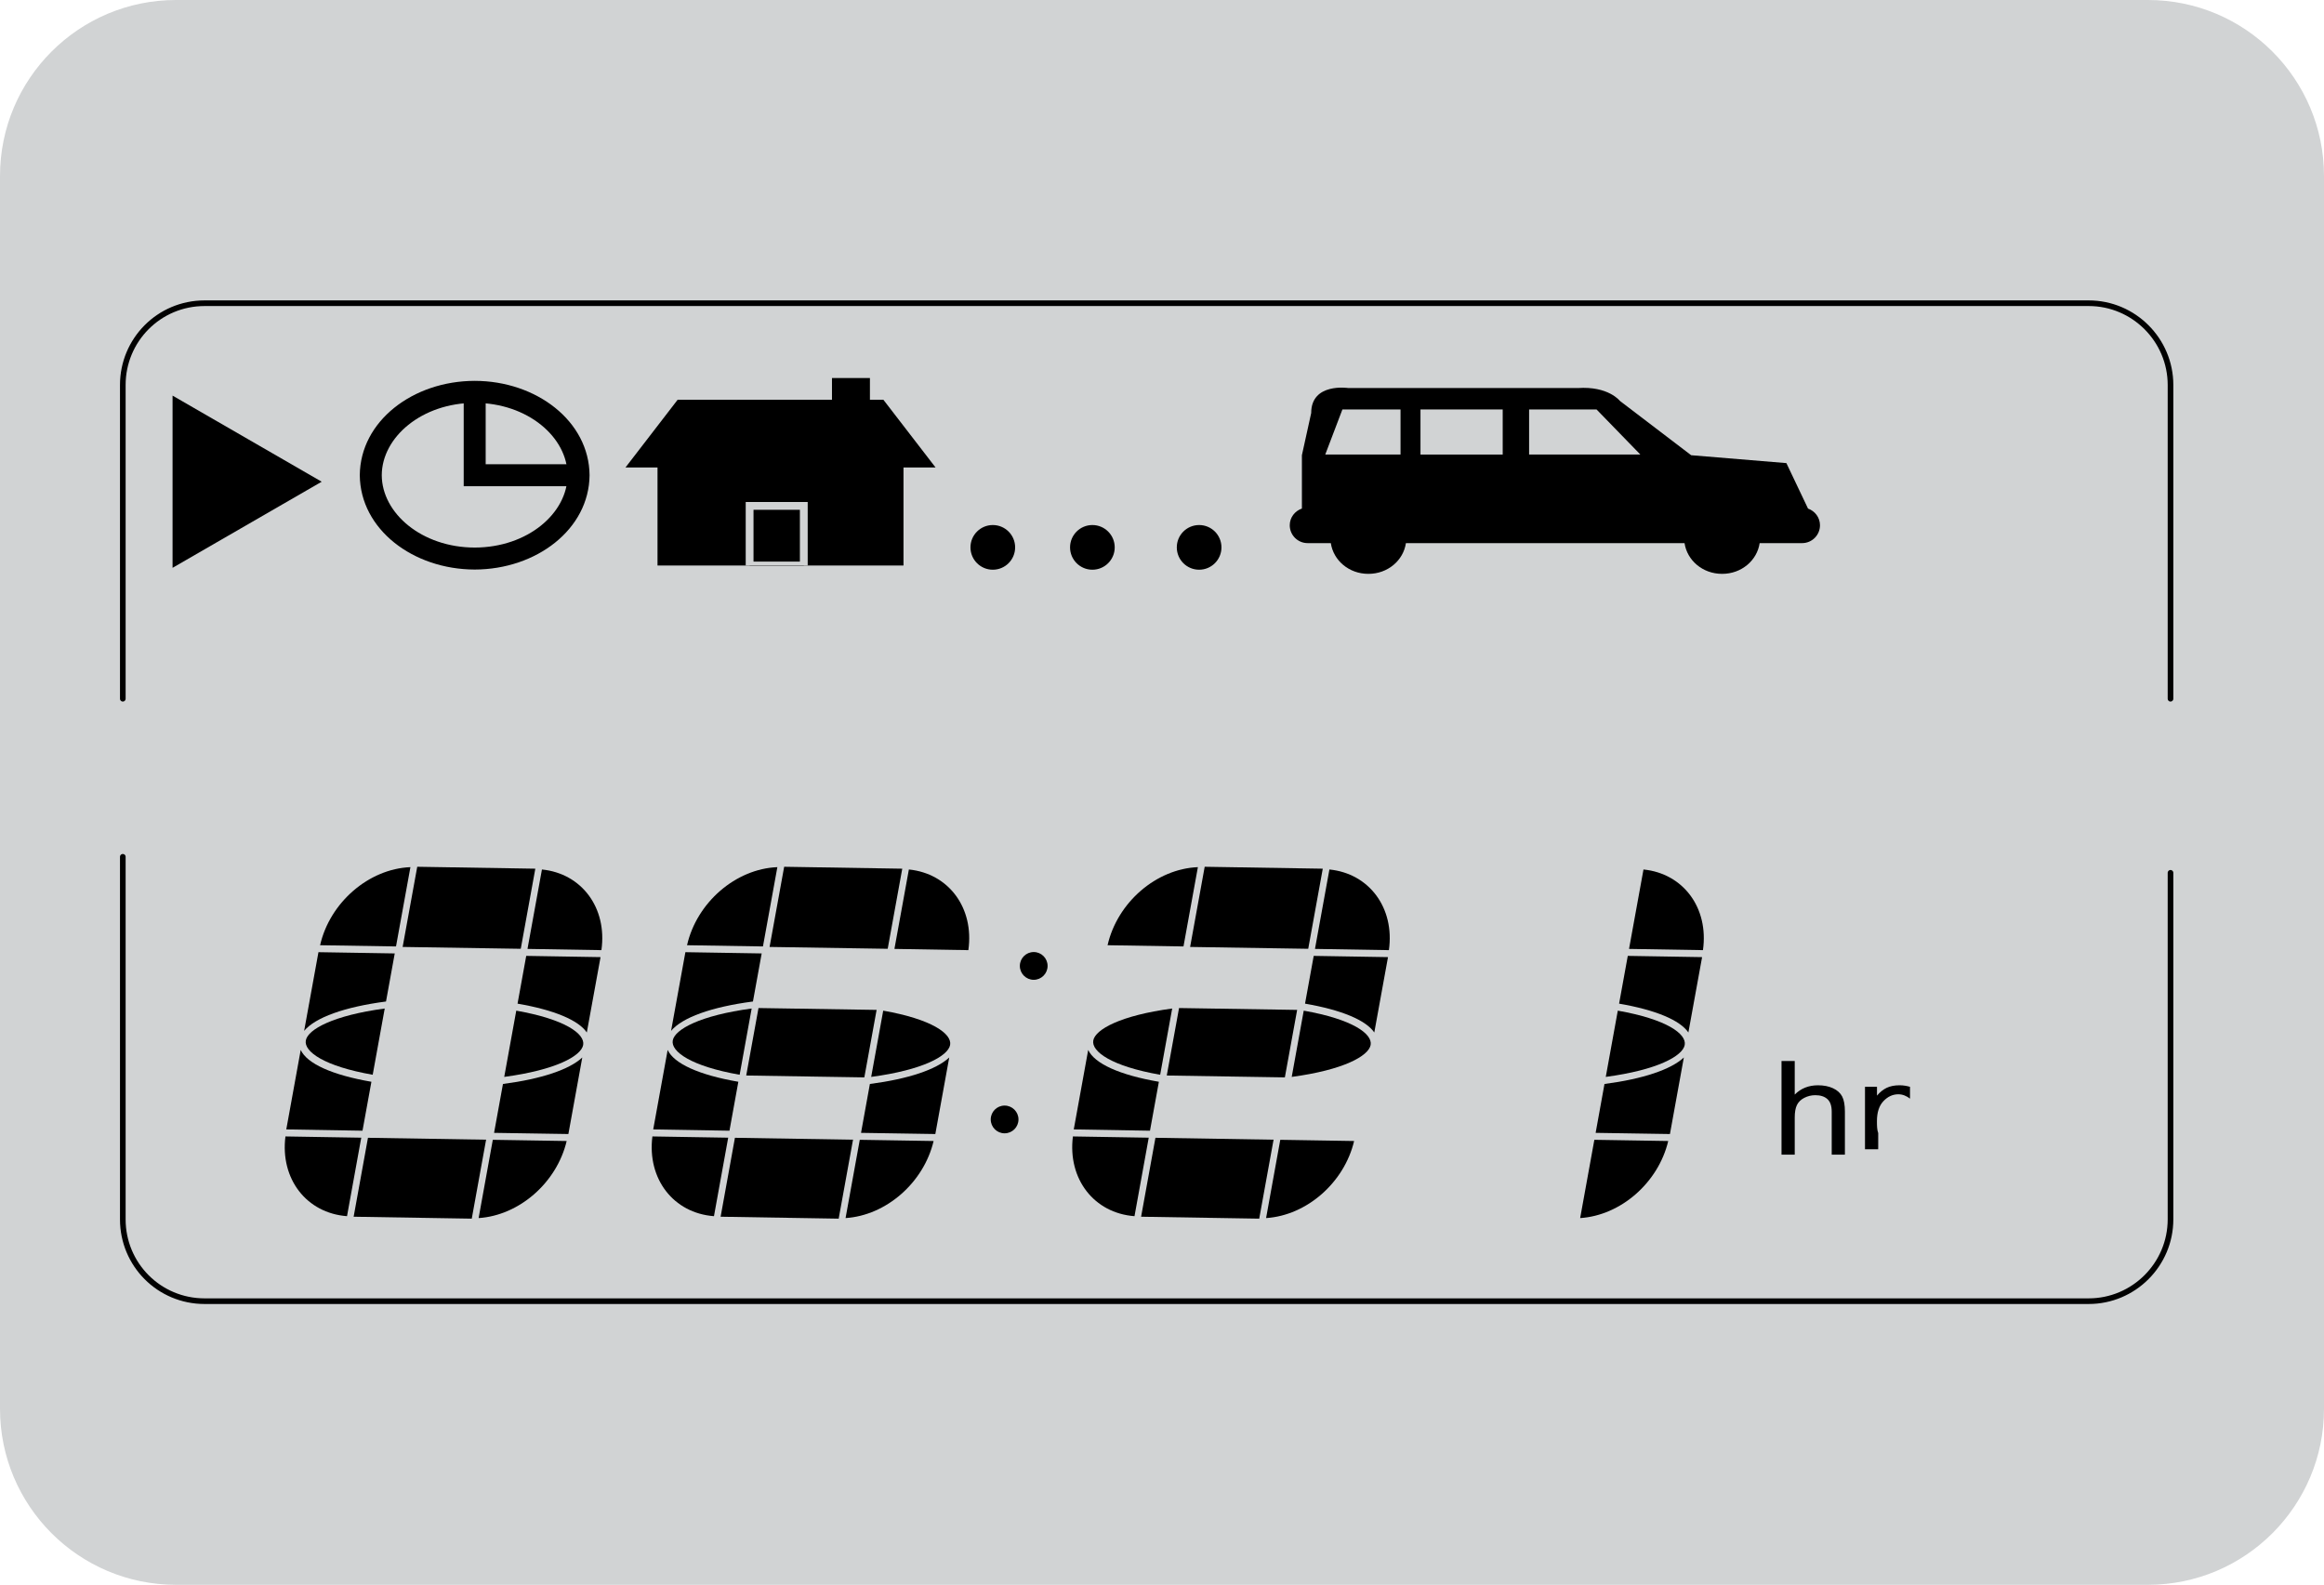 <?xml version="1.0" encoding="utf-8"?>
<!-- Generator: Adobe Illustrator 16.0.0, SVG Export Plug-In . SVG Version: 6.00 Build 0)  -->
<!DOCTYPE svg PUBLIC "-//W3C//DTD SVG 1.1//EN" "http://www.w3.org/Graphics/SVG/1.1/DTD/svg11.dtd">
<svg version="1.1" id="Layer_2" xmlns="http://www.w3.org/2000/svg" xmlns:xlink="http://www.w3.org/1999/xlink" x="0px" y="0px"
	 width="205.921px" height="140.421px" viewBox="0 0 205.921 140.421" enable-background="new 0 0 205.921 140.421"
	 xml:space="preserve">
<g>
	<path fill="#D1D3D4" d="M205.921,124.821c0,8.615-6.985,15.6-15.601,15.6H15.6c-8.616,0-15.6-6.984-15.6-15.6V15.601
		C0,6.985,6.983,0,15.6,0H190.32c8.615,0,15.601,6.985,15.601,15.601V124.821z"/>
</g>
<g>
	<path fill="none" stroke="#010101" stroke-width="0.5" stroke-linecap="round" stroke-linejoin="round" stroke-miterlimit="10" d="
		M192.321,77.336v30.702c0,4.002-3.258,7.252-7.249,7.252H18.129c-4.037,0-7.248-3.25-7.248-7.252V75.916"/>
	<path fill="none" stroke="#010101" stroke-width="0.5" stroke-linecap="round" stroke-linejoin="round" stroke-miterlimit="10" d="
		M10.881,61.909V34.115c0-3.995,3.212-7.248,7.248-7.248h166.943c3.991,0,7.249,3.253,7.249,7.248v27.794"/>
</g>
<rect x="58.26" y="39.548" width="21.795" height="10.559"/>
<polygon points="82.895,41.418 55.423,41.418 60.046,35.416 78.271,35.416 "/>
<rect x="66.421" y="44.824" width="4.801" height="5.282"/>
<path fill="#D1D3D4" d="M71.567,50.106h-5.492v-5.627h5.492V50.106z M66.766,49.761h4.11V45.17h-4.11V49.761z"/>
<rect x="73.718" y="33.495" width="3.363" height="2.784"/>
<g>
	<path d="M160.202,45.062l-1.917-4.029l-8.438-0.699l-6.313-4.812c0,0-1.015-1.327-3.737-1.139h-20.325c0,0-3.292-0.508-3.292,2.213
		l-0.823,3.737v4.727c-0.62,0.213-1.077,0.785-1.077,1.481c0,0.872,0.709,1.582,1.582,1.582h2.057
		c0.227,1.526,1.597,2.723,3.327,2.723s3.102-1.196,3.327-2.723h24.688c0.228,1.526,1.599,2.723,3.329,2.723
		c1.729,0,3.1-1.196,3.327-2.723h3.762c0.875,0,1.584-0.71,1.584-1.582C161.262,45.853,160.816,45.28,160.202,45.062"/>
	
		<rect x="125.613" y="36.029" fill="#D1D3D4" stroke="#000000" stroke-width="0.5" stroke-miterlimit="10" width="7.786" height="4.496"/>
	<polygon fill="#D1D3D4" stroke="#000000" stroke-width="0.5" stroke-miterlimit="10" points="124.346,40.525 117.063,40.525 
		118.774,36.029 124.346,36.029 	"/>
	<polygon fill="#D1D3D4" stroke="#000000" stroke-width="0.5" stroke-miterlimit="10" points="145.938,40.525 135.238,40.525 
		135.238,36.029 141.569,36.029 	"/>
</g>
<path d="M89.947,48.5c0,1.094-0.885,1.979-1.978,1.979s-1.979-0.885-1.979-1.979c0-1.096,0.886-1.979,1.979-1.979
	S89.947,47.404,89.947,48.5"/>
<path d="M98.771,48.5c0,1.094-0.887,1.979-1.979,1.979c-1.092,0-1.978-0.885-1.978-1.979c0-1.096,0.886-1.979,1.978-1.979
	C97.884,46.521,98.771,47.404,98.771,48.5"/>
<path d="M108.229,48.5c0,1.094-0.885,1.979-1.978,1.979s-1.979-0.885-1.979-1.979c0-1.096,0.887-1.979,1.979-1.979
	S108.229,47.404,108.229,48.5"/>
<path d="M46.739,84.078l6.551,0.109c0.529-3.75-1.75-6.795-5.271-7.146L46.739,84.078z"/>
<polygon points="47.433,76.97 36.97,76.8 35.677,83.903 46.143,84.068 "/>
<path d="M51.995,91.482l1.217-6.677l-6.585-0.109l-0.769,4.231C49.104,89.486,51.258,90.395,51.995,91.482"/>
<path d="M51.673,92.588c0.176-0.984-1.61-2.28-5.929-3.039l-1.066,5.869C49.249,94.806,51.493,93.57,51.673,92.588"/>
<path d="M27.097,92.189c-0.178,0.978,1.607,2.283,5.927,3.039l1.065-5.869C29.532,89.968,27.274,91.207,27.097,92.189"/>
<path d="M50.362,100.48l1.232-6.782c-1.133,1.061-3.606,1.901-7.029,2.347l-0.787,4.331L50.362,100.48z"/>
<path d="M43.666,100.992l-1.258,6.935c3.595-0.232,6.926-3.135,7.803-6.829L43.666,100.992z"/>
<polygon points="32.604,100.813 31.335,107.807 41.801,107.978 43.071,100.983 "/>
<path d="M32.12,100.185l0.789-4.335c-3.502-0.603-5.71-1.619-6.264-2.82l-1.279,7.042L32.12,100.185z"/>
<path d="M25.292,100.693c-0.478,3.762,1.866,6.795,5.456,7.066l1.262-6.955L25.292,100.693z"/>
<path d="M35.089,83.859l1.277-7.026c-3.689,0.149-7.142,3.129-8.004,6.918L35.089,83.859z"/>
<path d="M28.217,84.367l-1.268,6.972c0.992-1.184,3.56-2.116,7.254-2.602l0.774-4.259L28.217,84.367z"/>
<path d="M79.252,84.078l6.551,0.109c0.53-3.75-1.75-6.795-5.271-7.146L79.252,84.078z"/>
<polygon points="79.946,76.97 69.482,76.8 68.19,83.903 78.656,84.068 "/>
<path d="M84.187,92.588c0.176-0.984-1.609-2.28-5.929-3.039l-1.066,5.869C81.763,94.806,84.006,93.57,84.187,92.588"/>
<polygon points="77.673,89.482 67.208,89.317 66.12,95.295 76.586,95.461 "/>
<path d="M59.61,92.189c-0.178,0.978,1.607,2.283,5.928,3.039l1.064-5.869C62.046,89.968,59.788,91.207,59.61,92.189"/>
<path d="M82.876,100.48l1.232-6.782c-1.133,1.061-3.607,1.901-7.031,2.347l-0.785,4.331L82.876,100.48z"/>
<path d="M76.181,100.992l-1.259,6.935c3.595-0.232,6.926-3.135,7.802-6.829L76.181,100.992z"/>
<polygon points="65.119,100.813 63.852,107.807 74.313,107.978 75.583,100.983 "/>
<path d="M64.635,100.185l0.787-4.335c-3.502-0.603-5.709-1.619-6.263-2.82l-1.28,7.042L64.635,100.185z"/>
<path d="M57.807,100.693c-0.479,3.762,1.865,6.795,5.455,7.066l1.261-6.955L57.807,100.693z"/>
<path d="M67.602,83.859l1.277-7.026c-3.689,0.149-7.142,3.129-8.003,6.918L67.602,83.859z"/>
<path d="M60.73,84.367l-1.268,6.972c0.992-1.184,3.56-2.116,7.254-2.602l0.774-4.259L60.73,84.367z"/>
<path d="M116.515,84.078l6.55,0.109c0.529-3.75-1.751-6.795-5.271-7.146L116.515,84.078z"/>
<polygon points="117.206,76.97 106.743,76.8 105.452,83.903 115.917,84.068 "/>
<path d="M121.771,91.482l1.215-6.677l-6.583-0.109l-0.769,4.231C118.879,89.486,121.032,90.395,121.771,91.482"/>
<path d="M121.448,92.588c0.176-0.984-1.609-2.28-5.929-3.039l-1.065,5.869C119.022,94.806,121.267,93.57,121.448,92.588"/>
<polygon points="114.935,89.482 104.471,89.317 103.383,95.295 113.847,95.461 "/>
<path d="M96.872,92.189c-0.178,0.978,1.606,2.283,5.926,3.039l1.065-5.869C99.31,89.968,97.051,91.207,96.872,92.189"/>
<path d="M113.44,100.992l-1.257,6.935c3.594-0.232,6.925-3.135,7.801-6.829L113.44,100.992z"/>
<polygon points="102.379,100.813 101.109,107.807 111.575,107.978 112.846,100.983 "/>
<path d="M101.896,100.185l0.788-4.335c-3.501-0.603-5.71-1.619-6.263-2.82l-1.279,7.042L101.896,100.185z"/>
<path d="M95.066,100.693c-0.476,3.762,1.869,6.795,5.458,7.066l1.261-6.955L95.066,100.693z"/>
<path d="M104.864,83.859l1.276-7.026c-3.689,0.149-7.142,3.129-8.002,6.918L104.864,83.859z"/>
<path d="M144.343,84.078l6.55,0.109c0.53-3.75-1.749-6.795-5.27-7.146L144.343,84.078z"/>
<path d="M149.601,91.482l1.216-6.677l-6.585-0.109l-0.77,4.231C146.71,89.486,148.861,90.395,149.601,91.482"/>
<path d="M149.276,92.588c0.176-0.984-1.609-2.28-5.929-3.039l-1.066,5.869C146.852,94.806,149.097,93.57,149.276,92.588"/>
<path d="M147.967,100.48l1.232-6.782c-1.134,1.061-3.606,1.901-7.032,2.347l-0.784,4.331L147.967,100.48z"/>
<path d="M141.27,100.992l-1.258,6.935c3.595-0.232,6.928-3.135,7.804-6.829L141.27,100.992z"/>
<path d="M90.244,99.187c0,0.681-0.551,1.23-1.23,1.23c-0.679,0-1.229-0.55-1.229-1.23c0-0.677,0.55-1.228,1.229-1.228
	C89.693,97.959,90.244,98.51,90.244,99.187"/>
<path d="M92.823,85.584c0,0.681-0.551,1.231-1.229,1.231c-0.679,0-1.229-0.551-1.229-1.231c0-0.677,0.55-1.229,1.229-1.229
	C92.272,84.354,92.823,84.907,92.823,85.584"/>
<path d="M157.854,102.306V94.01h1.171v2.976c0.545-0.551,1.232-0.825,2.064-0.825c0.51,0,0.953,0.088,1.33,0.263
	c0.377,0.177,0.646,0.419,0.809,0.728c0.163,0.31,0.242,0.76,0.242,1.347v3.809h-1.168v-3.809c0-0.51-0.125-0.878-0.379-1.111
	c-0.253-0.231-0.612-0.349-1.075-0.349c-0.346,0-0.671,0.079-0.977,0.235c-0.306,0.157-0.521,0.369-0.652,0.638
	c-0.13,0.267-0.194,0.637-0.194,1.107v3.288H157.854z"/>
<path d="M168.205,96.959c0.393,0,0.729,0.151,1.033,0.385v-1.046c-0.288-0.084-0.591-0.138-0.923-0.138
	c-0.45,0-0.833,0.076-1.15,0.229c-0.315,0.153-0.599,0.384-0.852,0.688v-0.782h-1.063v5.532h1.169v-0.145c0,0,0.003,0,0.003,0.003
	v-1.287l0,0c-0.107-0.3-0.113-0.646-0.113-1.063c0-0.774,0.191-1.363,0.575-1.768C167.266,97.162,167.706,96.959,168.205,96.959"/>
<polygon points="15.29,35.053 28.504,42.682 15.29,50.312 "/>
<g>
	<path d="M31.879,42.105c0.042-4.793,4.714-8.354,10.186-8.359l0,0c5.465,0.006,10.131,3.566,10.174,8.359l0,0
		c-0.043,4.793-4.709,8.348-10.174,8.359l0,0C36.593,50.453,31.921,46.898,31.879,42.105L31.879,42.105z M33.827,42.105
		c0.011,3.362,3.539,6.405,8.237,6.411l0,0c4.696-0.006,8.22-3.049,8.225-6.411l0,0c-0.005-3.362-3.528-6.404-8.225-6.411l0,0
		C37.366,35.701,33.838,38.743,33.827,42.105L33.827,42.105z"/>
</g>
<g>
	<polygon points="41.087,43.081 41.087,34.72 41.092,34.72 43.034,34.72 43.034,41.134 51.262,41.134 51.262,43.081 41.087,43.081 	
		"/>
</g>
</svg>
